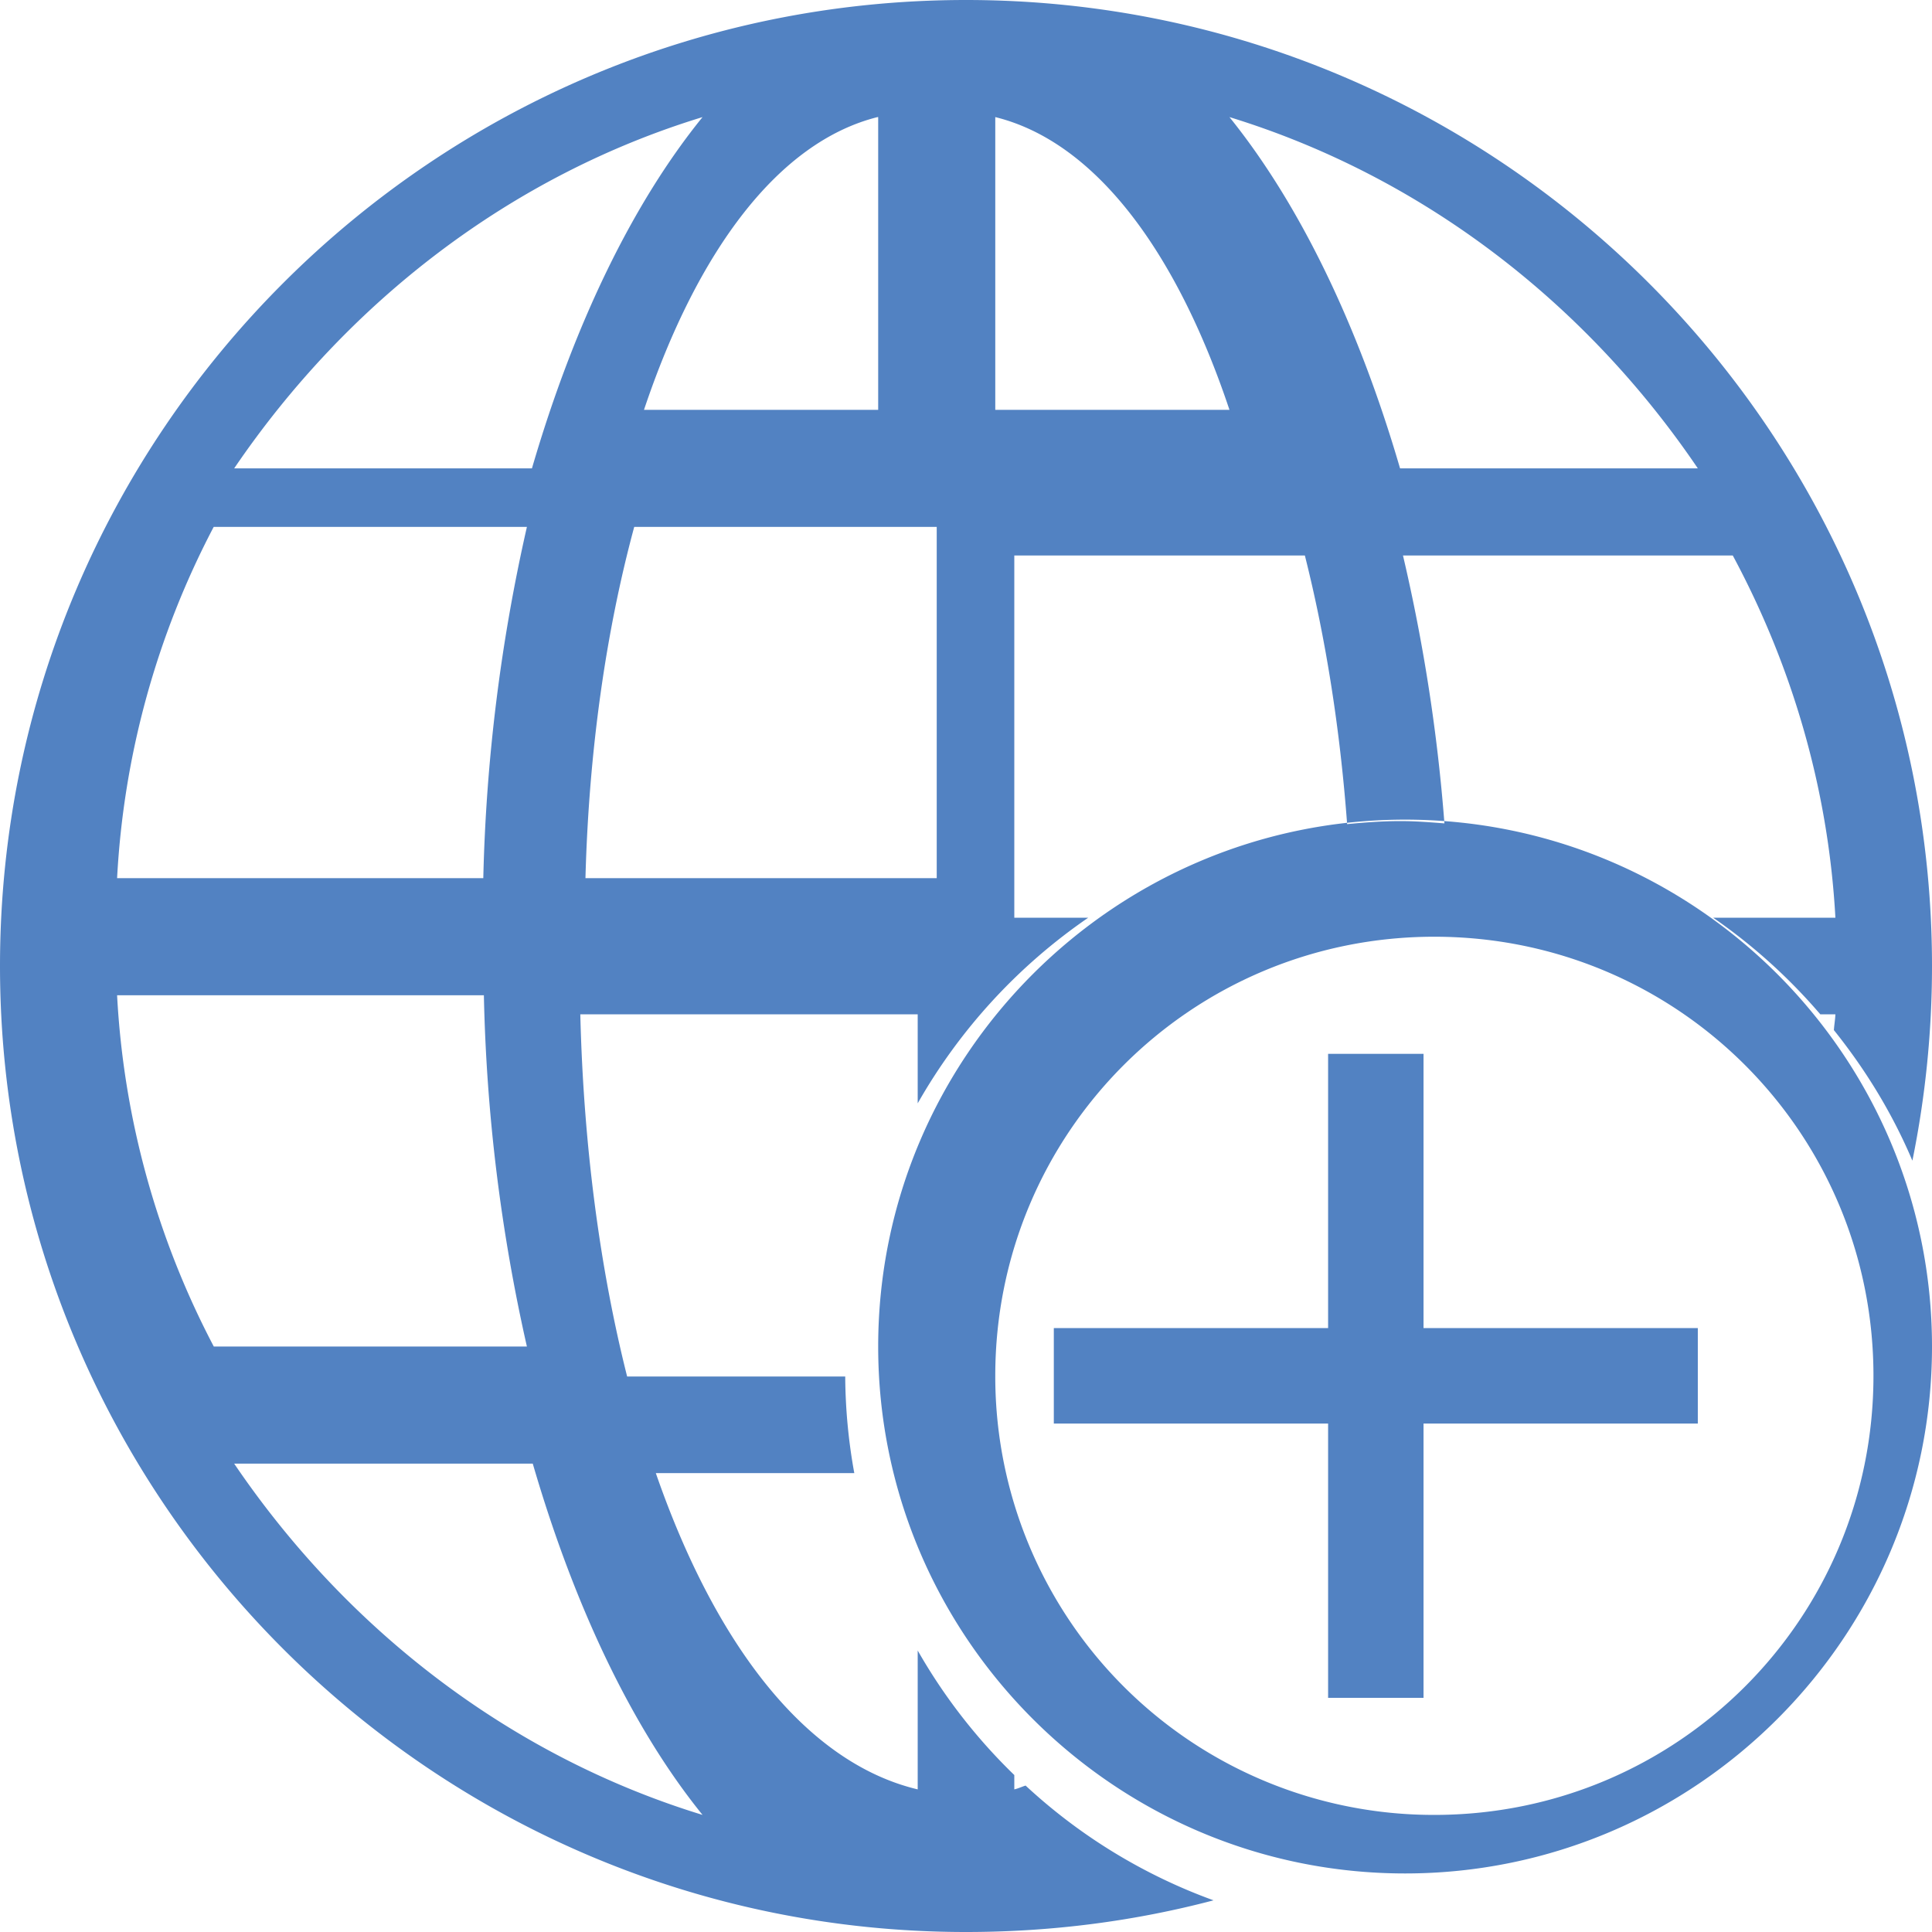 <svg xmlns="http://www.w3.org/2000/svg" width="33" height="33" viewBox="0 0 33 33">
    <path fill="#5282C2" fill-rule="evenodd" d="M16.5 0C7.395 0 0 7.397 0 16.5S7.395 33 16.5 33c1.46 0 2.879-.185 4.228-.541a9.465 9.465 0 0 1-3.21-1.96c-.066.02-.126.05-.193.065v-.245a9.524 9.524 0 0 1-1.65-2.127v2.372c-1.906-.454-3.457-2.469-4.473-5.402h3.39a9.5 9.5 0 0 1-.155-1.65h-3.725c-.464-1.84-.745-3.944-.8-6.187h5.763v1.521a9.6 9.6 0 0 1 2.913-3.171h-1.263V9.488h4.963c.352 1.396.6 2.945.722 4.589.3-.03.606-.052.915-.052.251 0 .5.02.747.039a30.152 30.152 0 0 0-.708-4.576h5.633c.999 1.86 1.63 3.955 1.753 6.187h-2.088a9.62 9.62 0 0 1 1.83 1.65h.258c-.004.092-.02.18-.026.27.544.678.997 1.42 1.341 2.23A16.65 16.65 0 0 0 33 16.5C33 7.397 25.605 0 16.5 0zM12 2c-1.188 1.464-2.192 3.526-2.914 6H4c1.938-2.85 4.733-5.002 8-6zm9 0c3.263 1.002 6.064 3.143 8 6h-5.086c-.722-2.474-1.73-4.532-2.914-6zm-6.011 0H15v5h-4c.907-2.707 2.29-4.574 3.989-5zM17 2c1.704.42 3.093 2.287 4 5h-4V2zM3.65 9H9a30.188 30.188 0 0 0-.745 6H2a14.568 14.568 0 0 1 1.65-6zm7.183 0H16v6h-6c.058-2.173.35-4.214.833-6zM24 14c-4.96 0-9 4.04-9 9s4.04 9 9 9 9-4.04 9-9-4.04-9-9-9zm.5 2c4.152 0 7.5 3.348 7.5 7.5S28.652 31 24.5 31a7.488 7.488 0 0 1-7.5-7.5c0-4.152 3.348-7.5 7.5-7.5zM2 17h6.265A29.97 29.97 0 0 0 9 23H3.652A14.55 14.55 0 0 1 2 17zm20.685 1v4.685H18v1.63h4.685V29h1.63v-4.685H29v-1.63h-4.685V18h-1.63zM4 25h5.1c.719 2.469 1.714 4.536 2.9 6-3.267-1-6.064-3.147-8-6z"/>
</svg>
